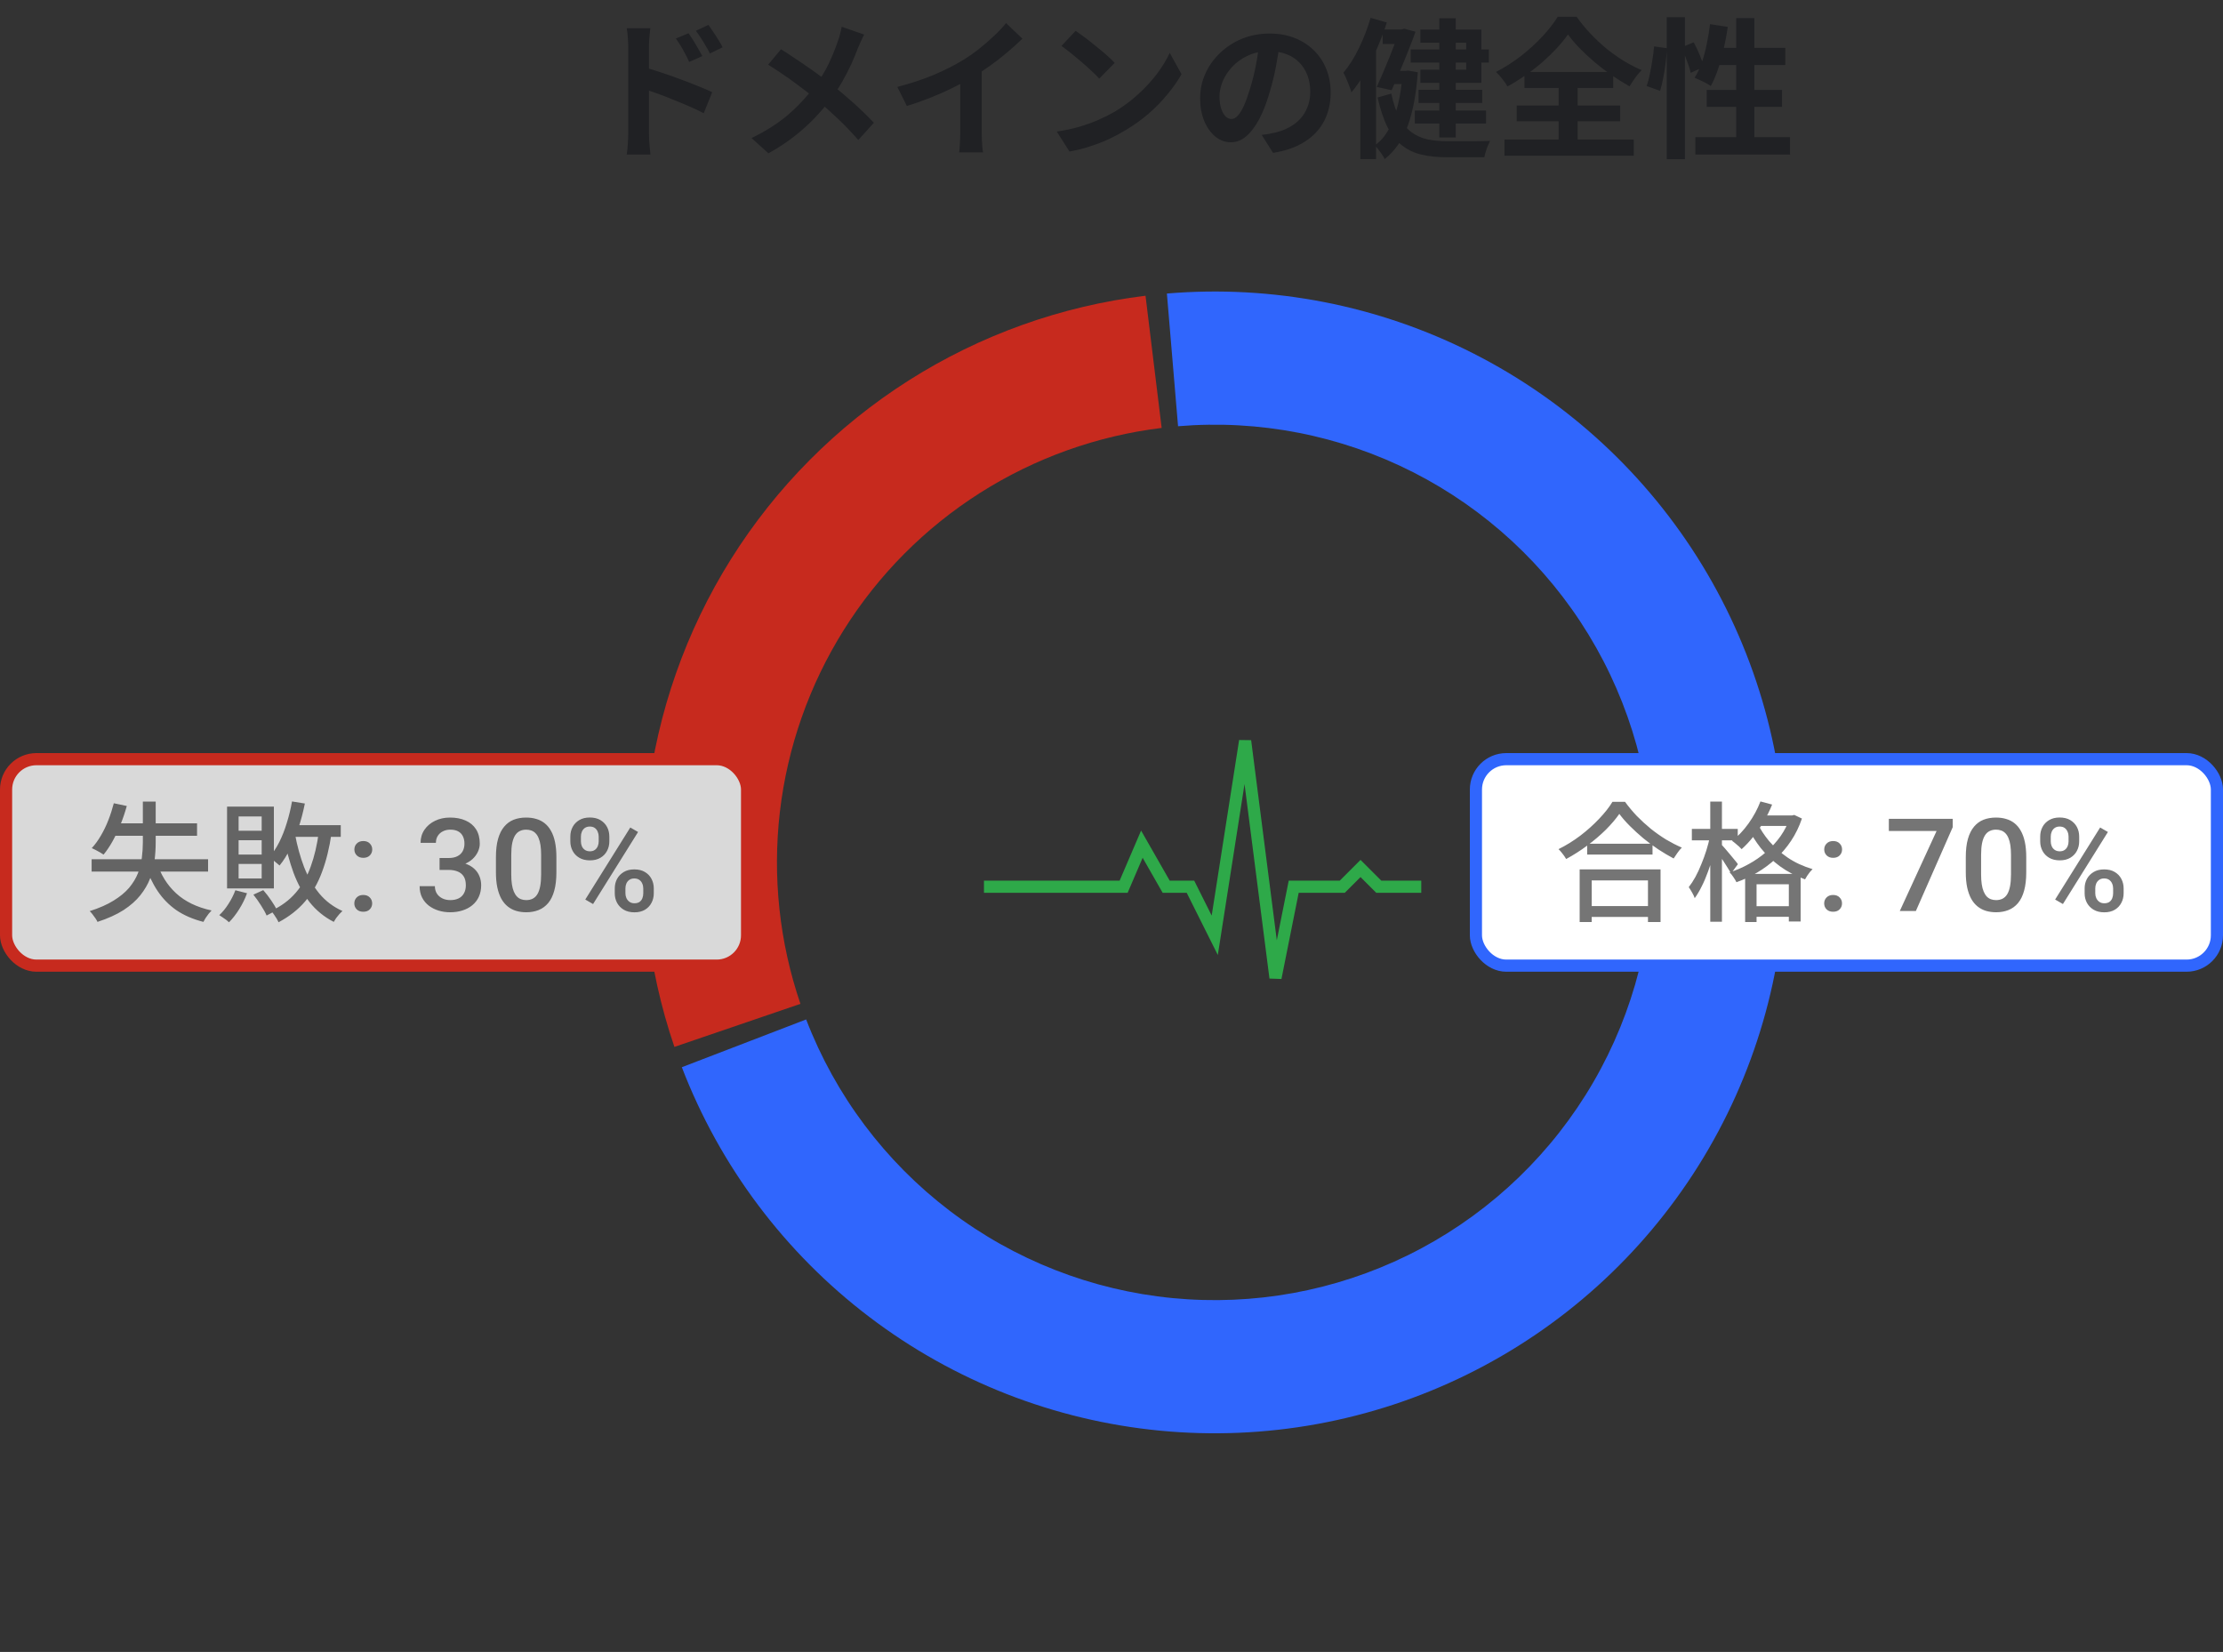 <svg width="183" height="136" viewBox="0 0 183 136" fill="none" xmlns="http://www.w3.org/2000/svg">
<rect x="0" y="0" width="183" height="136" fill="#333333" stroke="none"/>
<path d="M94.3 24.347C87.358 25.194 80.692 27.581 74.789 31.332C68.886 35.083 63.894 40.104 60.178 46.029C56.463 51.955 54.116 58.635 53.31 65.582C52.503 72.529 53.258 79.569 55.518 86.188L65.893 82.645C64.161 77.57 63.582 72.173 64.2 66.846C64.819 61.519 66.618 56.398 69.467 51.854C72.316 47.311 76.143 43.461 80.669 40.585C85.195 37.709 90.306 35.88 95.629 35.23L94.3 24.347Z" fill="#C72A1E"/>
<path d="M81 73H92.5L94 69.5L96 73H98L100 77L102.5 61L105 80.5L106.5 73H110.5L112 71.5L113.5 73H117" stroke="#2EA949"/>
<path d="M56.685 2.736C56.802 2.902 56.93 3.097 57.071 3.321C57.212 3.545 57.345 3.769 57.47 3.994C57.603 4.218 57.719 4.425 57.818 4.616L56.735 5.102C56.619 4.836 56.503 4.6 56.386 4.392C56.279 4.184 56.166 3.985 56.05 3.794C55.934 3.595 55.797 3.388 55.639 3.172L56.685 2.736ZM58.316 2.051C58.441 2.217 58.574 2.408 58.715 2.624C58.864 2.84 59.005 3.06 59.138 3.284C59.279 3.5 59.396 3.703 59.487 3.894L58.441 4.404C58.308 4.139 58.179 3.906 58.055 3.707C57.939 3.5 57.818 3.305 57.694 3.122C57.578 2.931 57.441 2.736 57.283 2.537L58.316 2.051ZM51.717 10.991C51.717 10.825 51.717 10.564 51.717 10.207C51.717 9.842 51.717 9.422 51.717 8.949C51.717 8.468 51.717 7.97 51.717 7.455C51.717 6.932 51.717 6.43 51.717 5.948C51.717 5.459 51.717 5.027 51.717 4.654C51.717 4.28 51.717 4.006 51.717 3.832C51.717 3.608 51.705 3.354 51.68 3.072C51.663 2.79 51.634 2.541 51.593 2.325H53.535C53.51 2.541 53.485 2.782 53.46 3.047C53.435 3.313 53.423 3.574 53.423 3.832C53.423 4.056 53.423 4.367 53.423 4.766C53.423 5.164 53.423 5.608 53.423 6.098C53.423 6.579 53.423 7.073 53.423 7.58C53.423 8.086 53.423 8.572 53.423 9.037C53.423 9.493 53.423 9.896 53.423 10.244C53.423 10.585 53.423 10.834 53.423 10.991C53.423 11.099 53.427 11.261 53.435 11.477C53.452 11.685 53.469 11.9 53.485 12.124C53.51 12.349 53.531 12.548 53.547 12.722H51.593C51.634 12.482 51.663 12.195 51.68 11.863C51.705 11.523 51.717 11.232 51.717 10.991ZM53.062 5.55C53.477 5.658 53.938 5.799 54.444 5.973C54.959 6.139 55.477 6.322 56.001 6.521C56.523 6.712 57.017 6.903 57.482 7.094C57.947 7.277 58.329 7.443 58.628 7.592L57.931 9.323C57.574 9.132 57.183 8.945 56.76 8.763C56.337 8.58 55.905 8.401 55.465 8.227C55.033 8.045 54.61 7.878 54.195 7.729C53.78 7.58 53.402 7.451 53.062 7.343V5.55ZM71.142 2.848C71.059 2.989 70.967 3.176 70.868 3.408C70.768 3.632 70.685 3.819 70.619 3.969C70.469 4.384 70.283 4.836 70.058 5.326C69.834 5.807 69.581 6.293 69.299 6.783C69.017 7.273 68.705 7.742 68.365 8.19C67.983 8.696 67.547 9.207 67.058 9.721C66.576 10.228 66.024 10.726 65.401 11.216C64.779 11.705 64.065 12.174 63.26 12.623L61.865 11.365C63.002 10.817 63.982 10.199 64.804 9.51C65.626 8.812 66.36 8.032 67.008 7.169C67.514 6.53 67.917 5.89 68.216 5.251C68.523 4.604 68.78 3.969 68.988 3.346C69.054 3.18 69.112 2.989 69.162 2.773C69.22 2.549 69.261 2.358 69.286 2.201L71.142 2.848ZM64.293 4.056C64.609 4.247 64.941 4.463 65.289 4.703C65.646 4.936 66.003 5.176 66.36 5.426C66.725 5.675 67.07 5.919 67.394 6.16C67.726 6.401 68.025 6.621 68.29 6.82C68.954 7.343 69.602 7.887 70.233 8.451C70.864 9.016 71.432 9.568 71.939 10.107L70.656 11.527C70.108 10.896 69.552 10.315 68.988 9.784C68.423 9.244 67.813 8.7 67.157 8.152C66.933 7.962 66.676 7.754 66.385 7.53C66.095 7.306 65.779 7.069 65.439 6.82C65.107 6.571 64.754 6.322 64.38 6.073C64.007 5.816 63.625 5.567 63.235 5.326L64.293 4.056ZM73.869 7.156C74.989 6.866 76.002 6.53 76.907 6.148C77.82 5.758 78.621 5.351 79.31 4.927C79.742 4.662 80.173 4.359 80.605 4.018C81.045 3.67 81.456 3.313 81.838 2.948C82.228 2.582 82.556 2.234 82.821 1.902L84.166 3.184C83.784 3.558 83.365 3.935 82.909 4.317C82.46 4.699 81.991 5.064 81.501 5.413C81.012 5.762 80.526 6.081 80.045 6.372C79.572 6.646 79.04 6.928 78.451 7.219C77.87 7.509 77.255 7.783 76.608 8.04C75.96 8.298 75.309 8.526 74.653 8.725L73.869 7.156ZM79.049 5.724L80.817 5.313V10.917C80.817 11.099 80.821 11.299 80.829 11.514C80.837 11.73 80.85 11.929 80.867 12.112C80.883 12.303 80.904 12.448 80.929 12.548H78.961C78.978 12.448 78.99 12.303 78.999 12.112C79.015 11.929 79.028 11.73 79.036 11.514C79.044 11.299 79.049 11.099 79.049 10.917V5.724ZM88.549 2.537C88.765 2.686 89.018 2.869 89.309 3.085C89.599 3.3 89.898 3.537 90.205 3.794C90.521 4.043 90.815 4.288 91.089 4.529C91.363 4.77 91.587 4.986 91.762 5.176L90.492 6.471C90.334 6.297 90.126 6.09 89.869 5.849C89.612 5.608 89.334 5.359 89.035 5.102C88.736 4.844 88.441 4.6 88.151 4.367C87.86 4.135 87.603 3.94 87.379 3.782L88.549 2.537ZM86.993 10.829C87.64 10.738 88.25 10.61 88.823 10.444C89.396 10.277 89.927 10.087 90.417 9.871C90.907 9.655 91.355 9.431 91.762 9.198C92.467 8.775 93.115 8.294 93.704 7.754C94.294 7.214 94.808 6.654 95.248 6.073C95.688 5.484 96.037 4.911 96.294 4.355L97.265 6.11C96.95 6.667 96.56 7.223 96.095 7.779C95.638 8.335 95.12 8.866 94.538 9.373C93.957 9.871 93.331 10.319 92.658 10.717C92.235 10.975 91.778 11.22 91.288 11.452C90.799 11.676 90.28 11.876 89.732 12.05C89.192 12.232 88.628 12.374 88.039 12.473L86.993 10.829ZM105.359 3.471C105.276 4.101 105.168 4.774 105.035 5.488C104.902 6.202 104.724 6.924 104.5 7.654C104.259 8.493 103.977 9.215 103.653 9.821C103.329 10.427 102.972 10.896 102.582 11.228C102.2 11.552 101.781 11.714 101.325 11.714C100.868 11.714 100.445 11.56 100.055 11.253C99.673 10.938 99.365 10.506 99.133 9.958C98.909 9.41 98.797 8.787 98.797 8.09C98.797 7.368 98.942 6.687 99.233 6.048C99.523 5.409 99.926 4.844 100.441 4.355C100.963 3.857 101.569 3.466 102.258 3.184C102.956 2.902 103.707 2.761 104.512 2.761C105.284 2.761 105.977 2.885 106.592 3.134C107.214 3.383 107.746 3.728 108.185 4.168C108.625 4.608 108.962 5.123 109.194 5.712C109.426 6.301 109.543 6.936 109.543 7.617C109.543 8.489 109.364 9.269 109.007 9.958C108.65 10.647 108.119 11.216 107.413 11.664C106.716 12.112 105.845 12.419 104.799 12.585L103.865 11.104C104.105 11.079 104.317 11.05 104.5 11.016C104.682 10.983 104.857 10.946 105.023 10.904C105.421 10.805 105.791 10.664 106.131 10.481C106.48 10.29 106.783 10.057 107.04 9.784C107.297 9.501 107.496 9.173 107.638 8.8C107.787 8.426 107.862 8.015 107.862 7.567C107.862 7.077 107.787 6.629 107.638 6.222C107.488 5.816 107.268 5.463 106.978 5.164C106.687 4.857 106.334 4.624 105.919 4.467C105.504 4.301 105.027 4.218 104.487 4.218C103.823 4.218 103.238 4.338 102.732 4.579C102.225 4.811 101.798 5.114 101.449 5.488C101.1 5.861 100.835 6.264 100.652 6.696C100.478 7.127 100.391 7.538 100.391 7.928C100.391 8.343 100.441 8.692 100.54 8.974C100.64 9.248 100.76 9.456 100.901 9.597C101.051 9.73 101.208 9.796 101.374 9.796C101.549 9.796 101.719 9.709 101.885 9.535C102.059 9.352 102.229 9.078 102.395 8.713C102.561 8.348 102.727 7.887 102.894 7.331C103.084 6.733 103.246 6.094 103.379 5.413C103.512 4.732 103.607 4.068 103.666 3.421L105.359 3.471ZM118.483 1.503H119.84V11.315H118.483V1.503ZM116.13 4.068H122.567V5.152H116.13V4.068ZM116.466 9.099H122.331V10.17H116.466V9.099ZM116.777 7.393H122.019V8.476H116.777V7.393ZM113.826 2.425H115.557V3.62H113.826V2.425ZM114.461 5.836H115.831V6.92H114.461V5.836ZM115.221 2.425H115.383L115.594 2.362L116.528 2.611C116.362 3.076 116.167 3.587 115.943 4.143C115.727 4.699 115.499 5.259 115.258 5.824C115.017 6.388 114.785 6.924 114.561 7.43L113.34 7.156C113.506 6.774 113.681 6.376 113.863 5.961C114.046 5.538 114.22 5.118 114.386 4.703C114.552 4.28 114.706 3.886 114.847 3.52C114.997 3.155 115.121 2.836 115.221 2.562V2.425ZM115.457 5.836H115.706L115.93 5.812L116.715 5.948C116.59 7.708 116.316 9.173 115.893 10.344C115.47 11.514 114.835 12.432 113.988 13.096C113.938 12.979 113.863 12.851 113.764 12.71C113.673 12.577 113.573 12.44 113.465 12.299C113.365 12.166 113.266 12.058 113.166 11.975C113.623 11.66 114.009 11.216 114.324 10.643C114.64 10.062 114.893 9.381 115.084 8.601C115.275 7.82 115.399 6.97 115.457 6.048V5.836ZM114.536 7.704C114.702 8.518 114.926 9.182 115.208 9.696C115.49 10.211 115.822 10.61 116.204 10.892C116.595 11.174 117.034 11.369 117.524 11.477C118.022 11.577 118.562 11.626 119.143 11.626C119.259 11.626 119.429 11.626 119.653 11.626C119.886 11.626 120.143 11.626 120.425 11.626C120.716 11.626 121.002 11.626 121.285 11.626C121.575 11.618 121.845 11.614 122.094 11.614C122.343 11.614 122.534 11.61 122.667 11.601C122.609 11.71 122.546 11.842 122.48 12C122.414 12.166 122.355 12.332 122.306 12.498C122.256 12.664 122.219 12.813 122.194 12.946H121.596H119.068C118.321 12.946 117.649 12.876 117.051 12.735C116.453 12.602 115.922 12.357 115.457 12C114.992 11.651 114.59 11.157 114.249 10.518C113.917 9.871 113.635 9.041 113.403 8.028L114.536 7.704ZM116.927 2.437H121.945V6.82H116.927V5.737H120.699V3.52H116.927V2.437ZM112.83 1.466L114.162 1.852C113.946 2.541 113.685 3.238 113.378 3.944C113.079 4.641 112.751 5.305 112.394 5.936C112.037 6.567 111.655 7.123 111.249 7.605C111.224 7.48 111.17 7.318 111.087 7.119C111.012 6.911 110.929 6.704 110.838 6.496C110.755 6.289 110.672 6.119 110.589 5.986C111.062 5.43 111.489 4.753 111.871 3.956C112.261 3.151 112.581 2.321 112.83 1.466ZM111.983 5.052L113.266 3.769L113.278 3.794V13.096H111.983V5.052ZM129.079 2.836C128.822 3.201 128.515 3.579 128.158 3.969C127.801 4.351 127.407 4.732 126.975 5.114C126.543 5.488 126.083 5.845 125.593 6.185C125.111 6.525 124.613 6.837 124.099 7.119C124.007 6.945 123.866 6.741 123.675 6.509C123.493 6.268 123.318 6.073 123.152 5.924C123.875 5.55 124.564 5.11 125.219 4.604C125.875 4.089 126.465 3.549 126.988 2.985C127.51 2.421 127.926 1.885 128.233 1.379H129.789C130.121 1.852 130.495 2.308 130.91 2.748C131.325 3.188 131.761 3.599 132.217 3.981C132.682 4.355 133.159 4.695 133.649 5.002C134.147 5.301 134.645 5.558 135.143 5.774C134.952 5.965 134.774 6.177 134.608 6.409C134.442 6.642 134.288 6.874 134.147 7.106C133.674 6.841 133.193 6.542 132.703 6.21C132.213 5.87 131.744 5.513 131.296 5.139C130.848 4.757 130.432 4.371 130.051 3.981C129.669 3.591 129.345 3.209 129.079 2.836ZM124.858 8.688H133.375V9.983H124.858V8.688ZM125.493 5.924H132.802V7.243H125.493V5.924ZM123.85 11.489H134.496V12.822H123.85V11.489ZM128.307 6.509H129.876V12.224H128.307V6.509ZM137.21 1.416H138.705V13.108H137.21V1.416ZM136.164 3.819L137.223 3.969C137.206 4.326 137.173 4.716 137.123 5.139C137.073 5.562 137.007 5.978 136.924 6.384C136.849 6.791 136.762 7.156 136.662 7.48L135.554 7.082C135.654 6.808 135.741 6.48 135.816 6.098C135.899 5.716 135.969 5.326 136.027 4.927C136.094 4.529 136.139 4.16 136.164 3.819ZM138.418 3.906L139.427 3.483C139.601 3.799 139.767 4.147 139.925 4.529C140.083 4.911 140.195 5.235 140.261 5.5L139.178 5.998C139.144 5.816 139.086 5.608 139.003 5.376C138.92 5.135 138.829 4.886 138.729 4.629C138.63 4.371 138.526 4.131 138.418 3.906ZM140.772 1.989L142.228 2.213C142.145 2.827 142.033 3.437 141.892 4.043C141.759 4.641 141.602 5.201 141.419 5.724C141.245 6.239 141.05 6.691 140.834 7.082C140.742 7.015 140.614 6.936 140.448 6.845C140.282 6.754 140.112 6.671 139.937 6.596C139.771 6.513 139.626 6.447 139.501 6.397C139.726 6.048 139.921 5.637 140.087 5.164C140.253 4.691 140.39 4.184 140.498 3.645C140.614 3.097 140.705 2.545 140.772 1.989ZM141.22 3.944H146.972V5.351H140.784L141.22 3.944ZM142.926 1.491H144.42V12.112H142.926V1.491ZM140.498 7.405H146.699V8.8H140.498V7.405ZM139.564 11.29H147.358V12.722H139.564V11.29Z" fill="#202124"/>
<path d="M56.129 87.862C59.261 96.011 64.601 103.126 71.55 108.411C78.499 113.695 86.782 116.94 95.471 117.781C104.161 118.622 112.913 117.027 120.746 113.173C128.58 109.32 135.185 103.361 139.822 95.964C144.459 88.567 146.944 80.025 146.999 71.295C147.054 62.566 144.676 53.993 140.133 46.538C135.589 39.084 129.059 33.042 121.275 29.091C113.49 25.139 104.759 23.434 96.06 24.166L96.979 35.091C103.649 34.529 110.343 35.837 116.312 38.867C122.28 41.897 127.287 46.529 130.771 52.245C134.255 57.96 136.078 64.533 136.036 71.226C135.993 77.92 134.088 84.469 130.533 90.141C126.977 95.812 121.913 100.381 115.907 103.336C109.901 106.29 103.19 107.514 96.528 106.869C89.865 106.224 83.514 103.736 78.186 99.684C72.858 95.632 68.764 90.177 66.363 83.929L56.129 87.862Z" fill="#3066FD"/>
<rect x="121.5" y="62.5" width="61" height="17" rx="2.5" fill="white"/>
<rect x="121.5" y="62.5" width="61" height="17" rx="2.5" stroke="#3066FD"/>
<path d="M130.658 69.461H136.037V70.357H130.658V69.461ZM130.497 74.594H136.122V75.491H130.497V74.594ZM130.039 71.574H136.698V75.907H135.663V72.481H131.031V75.907H130.039V71.574ZM133.304 67.006C133.013 67.426 132.639 67.863 132.184 68.319C131.728 68.767 131.223 69.198 130.668 69.61C130.113 70.023 129.533 70.393 128.929 70.72C128.886 70.642 128.829 70.553 128.758 70.453C128.687 70.354 128.612 70.258 128.534 70.165C128.455 70.066 128.377 69.98 128.299 69.909C128.918 69.603 129.516 69.233 130.092 68.799C130.668 68.358 131.184 67.895 131.639 67.412C132.102 66.928 132.468 66.462 132.739 66.013H133.774C134.066 66.412 134.389 66.8 134.745 67.177C135.108 67.547 135.492 67.899 135.898 68.233C136.311 68.561 136.73 68.856 137.157 69.119C137.591 69.375 138.022 69.596 138.449 69.781C138.321 69.909 138.2 70.055 138.086 70.219C137.972 70.375 137.869 70.528 137.776 70.677C137.364 70.457 136.944 70.208 136.517 69.93C136.09 69.646 135.677 69.34 135.279 69.013C134.888 68.685 134.521 68.351 134.18 68.009C133.838 67.668 133.546 67.333 133.304 67.006ZM144.698 67.134H147.622V67.999H144.698V67.134ZM143.662 71.948H148.23V75.865H147.259V72.801H144.602V75.907H143.662V71.948ZM144.057 74.605H147.782V75.48H144.057V74.605ZM144.922 65.981L145.882 66.238C145.69 66.721 145.459 67.191 145.189 67.646C144.925 68.095 144.637 68.511 144.324 68.895C144.018 69.279 143.702 69.617 143.374 69.909C143.317 69.845 143.243 69.77 143.15 69.685C143.058 69.6 142.958 69.514 142.851 69.429C142.752 69.343 142.663 69.276 142.584 69.226C143.075 68.849 143.527 68.372 143.94 67.796C144.353 67.219 144.68 66.615 144.922 65.981ZM147.355 67.134H147.526L147.707 67.091L148.337 67.39C148.109 68.059 147.811 68.671 147.441 69.226C147.078 69.774 146.658 70.265 146.181 70.699C145.712 71.133 145.199 71.513 144.644 71.841C144.096 72.161 143.531 72.424 142.947 72.631C142.89 72.51 142.805 72.367 142.691 72.204C142.584 72.04 142.481 71.912 142.382 71.82C142.922 71.649 143.449 71.421 143.961 71.136C144.481 70.852 144.961 70.517 145.402 70.133C145.85 69.742 146.242 69.311 146.576 68.842C146.911 68.365 147.17 67.849 147.355 67.294V67.134ZM144.676 67.764C144.904 68.255 145.224 68.749 145.637 69.247C146.057 69.738 146.565 70.19 147.163 70.603C147.761 71.008 148.444 71.325 149.212 71.553C149.148 71.617 149.074 71.698 148.988 71.798C148.91 71.898 148.835 72.001 148.764 72.108C148.7 72.214 148.643 72.31 148.593 72.396C147.818 72.118 147.124 71.755 146.512 71.307C145.9 70.852 145.377 70.354 144.943 69.813C144.516 69.265 144.178 68.724 143.929 68.191L144.676 67.764ZM139.276 68.244H143.054V69.183H139.276V68.244ZM140.791 65.992H141.752V75.886H140.791V65.992ZM140.77 68.863L141.378 69.066C141.293 69.493 141.183 69.938 141.048 70.4C140.92 70.855 140.774 71.304 140.61 71.745C140.453 72.186 140.279 72.595 140.087 72.972C139.902 73.349 139.71 73.673 139.511 73.943C139.468 73.808 139.397 73.655 139.297 73.484C139.198 73.307 139.105 73.157 139.02 73.036C139.205 72.801 139.386 72.524 139.564 72.204C139.742 71.876 139.906 71.524 140.055 71.147C140.212 70.77 140.35 70.389 140.471 70.005C140.592 69.614 140.692 69.233 140.77 68.863ZM141.699 69.514C141.763 69.578 141.859 69.685 141.987 69.834C142.122 69.984 142.261 70.147 142.403 70.325C142.552 70.503 142.688 70.667 142.809 70.816C142.937 70.966 143.022 71.076 143.065 71.147L142.499 71.915C142.435 71.787 142.346 71.635 142.232 71.457C142.126 71.279 142.008 71.094 141.88 70.902C141.752 70.71 141.631 70.528 141.517 70.357C141.403 70.186 141.307 70.051 141.229 69.952L141.699 69.514ZM150.168 74.375C150.168 74.18 150.234 74.017 150.366 73.885C150.498 73.749 150.677 73.681 150.902 73.681C151.132 73.681 151.311 73.749 151.439 73.885C151.571 74.017 151.637 74.18 151.637 74.375C151.637 74.569 151.571 74.733 151.439 74.865C151.311 74.996 151.132 75.062 150.902 75.062C150.677 75.062 150.498 74.996 150.366 74.865C150.234 74.733 150.168 74.569 150.168 74.375ZM150.173 69.935C150.173 69.74 150.239 69.577 150.371 69.445C150.503 69.309 150.682 69.241 150.908 69.241C151.137 69.241 151.316 69.309 151.444 69.445C151.576 69.577 151.642 69.74 151.642 69.935C151.642 70.129 151.576 70.292 151.444 70.424C151.316 70.556 151.137 70.623 150.908 70.623C150.682 70.623 150.503 70.556 150.371 70.424C150.239 70.292 150.173 70.129 150.173 69.935ZM160.75 67.412V68.1L157.717 75H156.394L159.422 68.413H155.492V67.412H160.75ZM166.803 70.57V71.811C166.803 72.405 166.744 72.912 166.626 73.332C166.511 73.749 166.344 74.088 166.125 74.349C165.906 74.609 165.644 74.8 165.338 74.922C165.036 75.043 164.697 75.104 164.322 75.104C164.023 75.104 163.745 75.066 163.488 74.99C163.235 74.913 163.005 74.793 162.8 74.63C162.595 74.467 162.42 74.257 162.274 73.999C162.132 73.739 162.02 73.428 161.941 73.067C161.864 72.705 161.826 72.287 161.826 71.811V70.57C161.826 69.973 161.885 69.469 162.003 69.059C162.121 68.646 162.29 68.31 162.509 68.053C162.727 67.793 162.988 67.603 163.29 67.485C163.596 67.367 163.936 67.308 164.312 67.308C164.614 67.308 164.892 67.346 165.146 67.423C165.403 67.496 165.632 67.612 165.833 67.772C166.038 67.932 166.212 68.14 166.355 68.397C166.5 68.651 166.612 68.958 166.688 69.32C166.765 69.677 166.803 70.094 166.803 70.57ZM165.547 71.988V70.383C165.547 70.081 165.529 69.815 165.495 69.585C165.46 69.353 165.408 69.156 165.338 68.996C165.272 68.833 165.189 68.701 165.088 68.6C164.987 68.496 164.873 68.421 164.744 68.376C164.616 68.328 164.472 68.303 164.312 68.303C164.117 68.303 163.943 68.342 163.791 68.418C163.638 68.491 163.509 68.609 163.405 68.772C163.301 68.936 163.221 69.151 163.165 69.419C163.113 69.683 163.087 70.004 163.087 70.383V71.988C163.087 72.294 163.104 72.563 163.139 72.796C163.174 73.028 163.226 73.228 163.296 73.395C163.365 73.558 163.448 73.694 163.546 73.801C163.646 73.906 163.761 73.982 163.89 74.031C164.022 74.079 164.166 74.104 164.322 74.104C164.52 74.104 164.696 74.065 164.848 73.989C165.001 73.913 165.13 73.791 165.234 73.624C165.338 73.454 165.417 73.233 165.469 72.962C165.521 72.691 165.547 72.367 165.547 71.988ZM167.951 69.273V68.871C167.951 68.583 168.014 68.321 168.139 68.085C168.264 67.848 168.446 67.659 168.686 67.516C168.926 67.374 169.214 67.303 169.551 67.303C169.898 67.303 170.19 67.374 170.427 67.516C170.666 67.659 170.849 67.848 170.974 68.085C171.099 68.321 171.161 68.583 171.161 68.871V69.273C171.161 69.554 171.099 69.813 170.974 70.049C170.852 70.285 170.671 70.475 170.432 70.617C170.195 70.76 169.905 70.831 169.561 70.831C169.221 70.831 168.929 70.76 168.686 70.617C168.446 70.475 168.264 70.285 168.139 70.049C168.014 69.813 167.951 69.554 167.951 69.273ZM168.821 68.871V69.273C168.821 69.412 168.847 69.544 168.9 69.669C168.955 69.794 169.039 69.895 169.15 69.971C169.261 70.047 169.398 70.086 169.561 70.086C169.728 70.086 169.864 70.047 169.968 69.971C170.076 69.895 170.156 69.794 170.208 69.669C170.26 69.544 170.286 69.412 170.286 69.273V68.871C170.286 68.729 170.258 68.595 170.202 68.47C170.15 68.342 170.07 68.239 169.963 68.163C169.855 68.086 169.718 68.048 169.551 68.048C169.391 68.048 169.256 68.086 169.145 68.163C169.037 68.239 168.955 68.342 168.9 68.47C168.847 68.595 168.821 68.729 168.821 68.871ZM171.609 73.546V73.139C171.609 72.855 171.672 72.594 171.797 72.358C171.926 72.122 172.11 71.932 172.35 71.79C172.589 71.647 172.878 71.576 173.215 71.576C173.562 71.576 173.854 71.647 174.09 71.79C174.33 71.932 174.51 72.122 174.632 72.358C174.757 72.594 174.82 72.855 174.82 73.139V73.546C174.82 73.831 174.757 74.091 174.632 74.328C174.51 74.564 174.332 74.753 174.095 74.896C173.859 75.038 173.569 75.109 173.225 75.109C172.885 75.109 172.593 75.038 172.35 74.896C172.11 74.753 171.926 74.564 171.797 74.328C171.672 74.091 171.609 73.831 171.609 73.546ZM172.485 73.139V73.546C172.485 73.685 172.513 73.817 172.568 73.942C172.627 74.067 172.713 74.17 172.824 74.25C172.935 74.326 173.069 74.364 173.225 74.364C173.402 74.364 173.545 74.326 173.652 74.25C173.76 74.17 173.836 74.069 173.882 73.947C173.93 73.822 173.955 73.689 173.955 73.546V73.139C173.955 72.997 173.927 72.863 173.871 72.738C173.819 72.613 173.737 72.512 173.626 72.436C173.519 72.36 173.381 72.321 173.215 72.321C173.051 72.321 172.916 72.36 172.808 72.436C172.7 72.512 172.619 72.613 172.563 72.738C172.511 72.863 172.485 72.997 172.485 73.139ZM173.527 68.496L169.822 74.427L169.181 74.057L172.886 68.126L173.527 68.496Z" fill="black" fill-opacity="0.54"/>
<rect x="0.5" y="62.5" width="61" height="17" rx="2.5" fill="#D9D9D9"/>
<rect x="0.5" y="62.5" width="61" height="17" rx="2.5" stroke="#C72A1E"/>
<path d="M7.544 70.742H17.129V71.755H7.544V70.742ZM9.369 66.131L10.437 66.355C10.294 66.874 10.124 67.38 9.924 67.871C9.725 68.362 9.508 68.82 9.273 69.247C9.039 69.667 8.789 70.037 8.526 70.357C8.455 70.308 8.359 70.247 8.238 70.176C8.117 70.105 7.993 70.037 7.864 69.973C7.744 69.909 7.64 69.859 7.555 69.824C7.825 69.532 8.074 69.19 8.302 68.799C8.537 68.401 8.743 67.974 8.921 67.518C9.099 67.063 9.248 66.6 9.369 66.131ZM9.455 67.785H16.221V68.81H8.953L9.455 67.785ZM12.891 70.944C13.219 71.99 13.752 72.855 14.492 73.538C15.232 74.221 16.207 74.694 17.417 74.957C17.346 75.028 17.264 75.121 17.171 75.235C17.086 75.349 17.004 75.463 16.926 75.576C16.855 75.697 16.794 75.804 16.744 75.897C15.883 75.676 15.143 75.356 14.524 74.936C13.912 74.509 13.397 73.983 12.977 73.356C12.557 72.73 12.212 72.001 11.941 71.168L12.891 70.944ZM11.76 65.992H12.817V69.343C12.817 69.841 12.785 70.343 12.721 70.848C12.664 71.346 12.543 71.837 12.358 72.321C12.173 72.798 11.906 73.257 11.557 73.698C11.209 74.139 10.746 74.548 10.17 74.925C9.594 75.295 8.878 75.619 8.025 75.897C7.989 75.811 7.932 75.712 7.854 75.598C7.783 75.491 7.704 75.384 7.619 75.278C7.541 75.171 7.462 75.082 7.384 75.011C8.167 74.762 8.822 74.474 9.348 74.146C9.882 73.819 10.309 73.467 10.629 73.09C10.949 72.705 11.191 72.307 11.354 71.894C11.518 71.474 11.625 71.051 11.675 70.624C11.732 70.19 11.76 69.763 11.76 69.343V65.992ZM23.719 67.935H28.052V68.895H23.719V67.935ZM24.039 65.981L25.096 66.152C24.961 66.828 24.79 67.483 24.584 68.116C24.384 68.742 24.153 69.322 23.89 69.856C23.634 70.389 23.342 70.855 23.015 71.254C22.951 71.197 22.865 71.126 22.759 71.04C22.659 70.948 22.552 70.859 22.438 70.773C22.332 70.688 22.239 70.621 22.161 70.571C22.474 70.222 22.751 69.806 22.993 69.322C23.235 68.838 23.442 68.312 23.612 67.743C23.79 67.173 23.933 66.586 24.039 65.981ZM26.248 68.479L27.294 68.596C27.117 69.806 26.853 70.873 26.505 71.798C26.163 72.723 25.701 73.527 25.117 74.21C24.541 74.886 23.811 75.459 22.929 75.928C22.894 75.843 22.84 75.74 22.769 75.619C22.698 75.505 22.623 75.391 22.545 75.278C22.467 75.164 22.396 75.068 22.332 74.989C23.15 74.605 23.819 74.111 24.338 73.506C24.865 72.901 25.277 72.182 25.576 71.35C25.882 70.51 26.106 69.553 26.248 68.479ZM24.285 68.671C24.463 69.639 24.712 70.542 25.032 71.382C25.359 72.214 25.779 72.944 26.291 73.57C26.811 74.189 27.444 74.666 28.191 75C28.113 75.071 28.027 75.156 27.935 75.256C27.842 75.363 27.753 75.473 27.668 75.587C27.59 75.701 27.526 75.804 27.476 75.897C26.686 75.491 26.021 74.947 25.48 74.264C24.946 73.573 24.509 72.773 24.167 71.862C23.833 70.944 23.559 69.934 23.346 68.831L24.285 68.671ZM19.375 73.292L20.336 73.538C20.172 73.993 19.955 74.434 19.685 74.861C19.421 75.281 19.144 75.637 18.852 75.928C18.795 75.872 18.717 75.804 18.617 75.726C18.518 75.655 18.415 75.584 18.308 75.512C18.208 75.441 18.123 75.384 18.052 75.341C18.329 75.085 18.582 74.776 18.809 74.413C19.044 74.05 19.233 73.677 19.375 73.292ZM20.859 73.655L21.67 73.282C21.898 73.538 22.115 73.819 22.321 74.125C22.534 74.431 22.691 74.698 22.791 74.925L21.947 75.374C21.848 75.139 21.695 74.861 21.488 74.541C21.282 74.214 21.072 73.918 20.859 73.655ZM19.642 69.173V70.357H21.542V69.173H19.642ZM19.642 71.126V72.321H21.542V71.126H19.642ZM19.642 67.219V68.394H21.542V67.219H19.642ZM18.692 66.408H22.545V73.143H18.692V66.408ZM29.168 74.375C29.168 74.18 29.234 74.017 29.366 73.885C29.498 73.749 29.677 73.681 29.902 73.681C30.132 73.681 30.311 73.749 30.439 73.885C30.571 74.017 30.637 74.18 30.637 74.375C30.637 74.569 30.571 74.733 30.439 74.865C30.311 74.996 30.132 75.062 29.902 75.062C29.677 75.062 29.498 74.996 29.366 74.865C29.234 74.733 29.168 74.569 29.168 74.375ZM29.173 69.935C29.173 69.74 29.239 69.577 29.371 69.445C29.503 69.309 29.682 69.241 29.908 69.241C30.137 69.241 30.316 69.309 30.445 69.445C30.576 69.577 30.642 69.74 30.642 69.935C30.642 70.129 30.576 70.292 30.445 70.424C30.316 70.556 30.137 70.623 29.908 70.623C29.682 70.623 29.503 70.556 29.371 70.424C29.239 70.292 29.173 70.129 29.173 69.935ZM36.186 70.638H36.936C37.228 70.638 37.47 70.588 37.661 70.487C37.855 70.386 37.999 70.247 38.093 70.07C38.187 69.893 38.234 69.69 38.234 69.46C38.234 69.221 38.191 69.016 38.104 68.845C38.02 68.672 37.892 68.538 37.718 68.444C37.548 68.35 37.331 68.303 37.067 68.303C36.844 68.303 36.643 68.349 36.462 68.439C36.285 68.526 36.144 68.651 36.04 68.814C35.936 68.974 35.884 69.165 35.884 69.387H34.623C34.623 68.984 34.728 68.626 34.94 68.314C35.152 68.001 35.441 67.756 35.806 67.579C36.174 67.398 36.587 67.308 37.046 67.308C37.536 67.308 37.963 67.39 38.328 67.553C38.696 67.713 38.983 67.953 39.188 68.272C39.393 68.592 39.495 68.988 39.495 69.46C39.495 69.676 39.445 69.895 39.344 70.117C39.243 70.339 39.094 70.543 38.896 70.727C38.698 70.907 38.451 71.055 38.156 71.17C37.861 71.281 37.518 71.336 37.129 71.336H36.186V70.638ZM36.186 71.618V70.93H37.129C37.574 70.93 37.953 70.982 38.265 71.086C38.581 71.191 38.839 71.335 39.036 71.519C39.235 71.7 39.379 71.906 39.469 72.139C39.563 72.372 39.61 72.618 39.61 72.879C39.61 73.233 39.545 73.549 39.417 73.827C39.292 74.102 39.113 74.335 38.88 74.526C38.647 74.717 38.375 74.861 38.062 74.958C37.753 75.056 37.416 75.104 37.051 75.104C36.724 75.104 36.412 75.059 36.113 74.969C35.814 74.878 35.547 74.745 35.31 74.567C35.074 74.387 34.886 74.163 34.748 73.895C34.612 73.624 34.544 73.311 34.544 72.957H35.8C35.8 73.183 35.852 73.383 35.957 73.556C36.064 73.727 36.214 73.86 36.405 73.958C36.599 74.055 36.822 74.104 37.072 74.104C37.336 74.104 37.563 74.057 37.755 73.963C37.946 73.869 38.092 73.73 38.192 73.546C38.297 73.362 38.349 73.139 38.349 72.879C38.349 72.584 38.291 72.344 38.177 72.16C38.062 71.976 37.899 71.84 37.687 71.753C37.475 71.663 37.225 71.618 36.936 71.618H36.186ZM45.803 70.57V71.811C45.803 72.405 45.744 72.912 45.626 73.332C45.511 73.749 45.344 74.088 45.125 74.349C44.906 74.609 44.644 74.8 44.338 74.922C44.036 75.043 43.697 75.104 43.322 75.104C43.023 75.104 42.745 75.066 42.488 74.99C42.235 74.913 42.005 74.793 41.8 74.63C41.595 74.467 41.42 74.257 41.274 73.999C41.132 73.739 41.02 73.428 40.941 73.067C40.864 72.705 40.826 72.287 40.826 71.811V70.57C40.826 69.973 40.885 69.469 41.003 69.059C41.121 68.646 41.29 68.31 41.509 68.053C41.727 67.793 41.988 67.603 42.29 67.485C42.596 67.367 42.937 67.308 43.312 67.308C43.614 67.308 43.892 67.346 44.145 67.423C44.403 67.496 44.632 67.612 44.833 67.772C45.038 67.932 45.212 68.14 45.355 68.397C45.501 68.651 45.612 68.958 45.688 69.32C45.764 69.677 45.803 70.094 45.803 70.57ZM44.547 71.988V70.383C44.547 70.081 44.529 69.815 44.495 69.585C44.46 69.353 44.408 69.156 44.338 68.996C44.272 68.833 44.189 68.701 44.088 68.6C43.987 68.496 43.873 68.421 43.744 68.376C43.616 68.328 43.471 68.303 43.312 68.303C43.117 68.303 42.943 68.342 42.791 68.418C42.638 68.491 42.509 68.609 42.405 68.772C42.301 68.936 42.221 69.151 42.165 69.419C42.113 69.683 42.087 70.004 42.087 70.383V71.988C42.087 72.294 42.104 72.563 42.139 72.796C42.174 73.028 42.226 73.228 42.295 73.395C42.365 73.558 42.448 73.694 42.546 73.801C42.646 73.906 42.761 73.982 42.89 74.031C43.022 74.079 43.166 74.104 43.322 74.104C43.52 74.104 43.696 74.065 43.849 73.989C44.001 73.913 44.13 73.791 44.234 73.624C44.338 73.454 44.416 73.233 44.469 72.962C44.521 72.691 44.547 72.367 44.547 71.988ZM46.951 69.273V68.871C46.951 68.583 47.014 68.321 47.139 68.085C47.264 67.848 47.446 67.659 47.686 67.516C47.926 67.374 48.214 67.303 48.551 67.303C48.898 67.303 49.19 67.374 49.426 67.516C49.666 67.659 49.849 67.848 49.974 68.085C50.099 68.321 50.161 68.583 50.161 68.871V69.273C50.161 69.554 50.099 69.813 49.974 70.049C49.852 70.285 49.672 70.475 49.432 70.617C49.196 70.76 48.905 70.831 48.561 70.831C48.221 70.831 47.929 70.76 47.686 70.617C47.446 70.475 47.264 70.285 47.139 70.049C47.014 69.813 46.951 69.554 46.951 69.273ZM47.821 68.871V69.273C47.821 69.412 47.847 69.544 47.9 69.669C47.955 69.794 48.039 69.895 48.15 69.971C48.261 70.047 48.398 70.086 48.561 70.086C48.728 70.086 48.864 70.047 48.968 69.971C49.076 69.895 49.156 69.794 49.208 69.669C49.26 69.544 49.286 69.412 49.286 69.273V68.871C49.286 68.729 49.258 68.595 49.202 68.47C49.15 68.342 49.07 68.239 48.963 68.163C48.855 68.086 48.718 68.048 48.551 68.048C48.391 68.048 48.256 68.086 48.145 68.163C48.037 68.239 47.955 68.342 47.9 68.47C47.847 68.595 47.821 68.729 47.821 68.871ZM50.609 73.546V73.139C50.609 72.855 50.672 72.594 50.797 72.358C50.926 72.122 51.11 71.932 51.349 71.79C51.589 71.647 51.878 71.576 52.215 71.576C52.562 71.576 52.854 71.647 53.09 71.79C53.33 71.932 53.511 72.122 53.632 72.358C53.757 72.594 53.82 72.855 53.82 73.139V73.546C53.82 73.831 53.757 74.091 53.632 74.328C53.511 74.564 53.332 74.753 53.095 74.896C52.859 75.038 52.569 75.109 52.225 75.109C51.885 75.109 51.593 75.038 51.349 74.896C51.11 74.753 50.926 74.564 50.797 74.328C50.672 74.091 50.609 73.831 50.609 73.546ZM51.485 73.139V73.546C51.485 73.685 51.513 73.817 51.568 73.942C51.627 74.067 51.713 74.17 51.824 74.25C51.935 74.326 52.069 74.364 52.225 74.364C52.402 74.364 52.545 74.326 52.652 74.25C52.76 74.17 52.837 74.069 52.882 73.947C52.93 73.822 52.955 73.689 52.955 73.546V73.139C52.955 72.997 52.927 72.863 52.871 72.738C52.819 72.613 52.737 72.512 52.626 72.436C52.519 72.36 52.381 72.321 52.215 72.321C52.051 72.321 51.916 72.36 51.808 72.436C51.7 72.512 51.619 72.613 51.563 72.738C51.511 72.863 51.485 72.997 51.485 73.139ZM52.527 68.496L48.822 74.427L48.181 74.057L51.886 68.126L52.527 68.496Z" fill="black" fill-opacity="0.54"/>
</svg>
